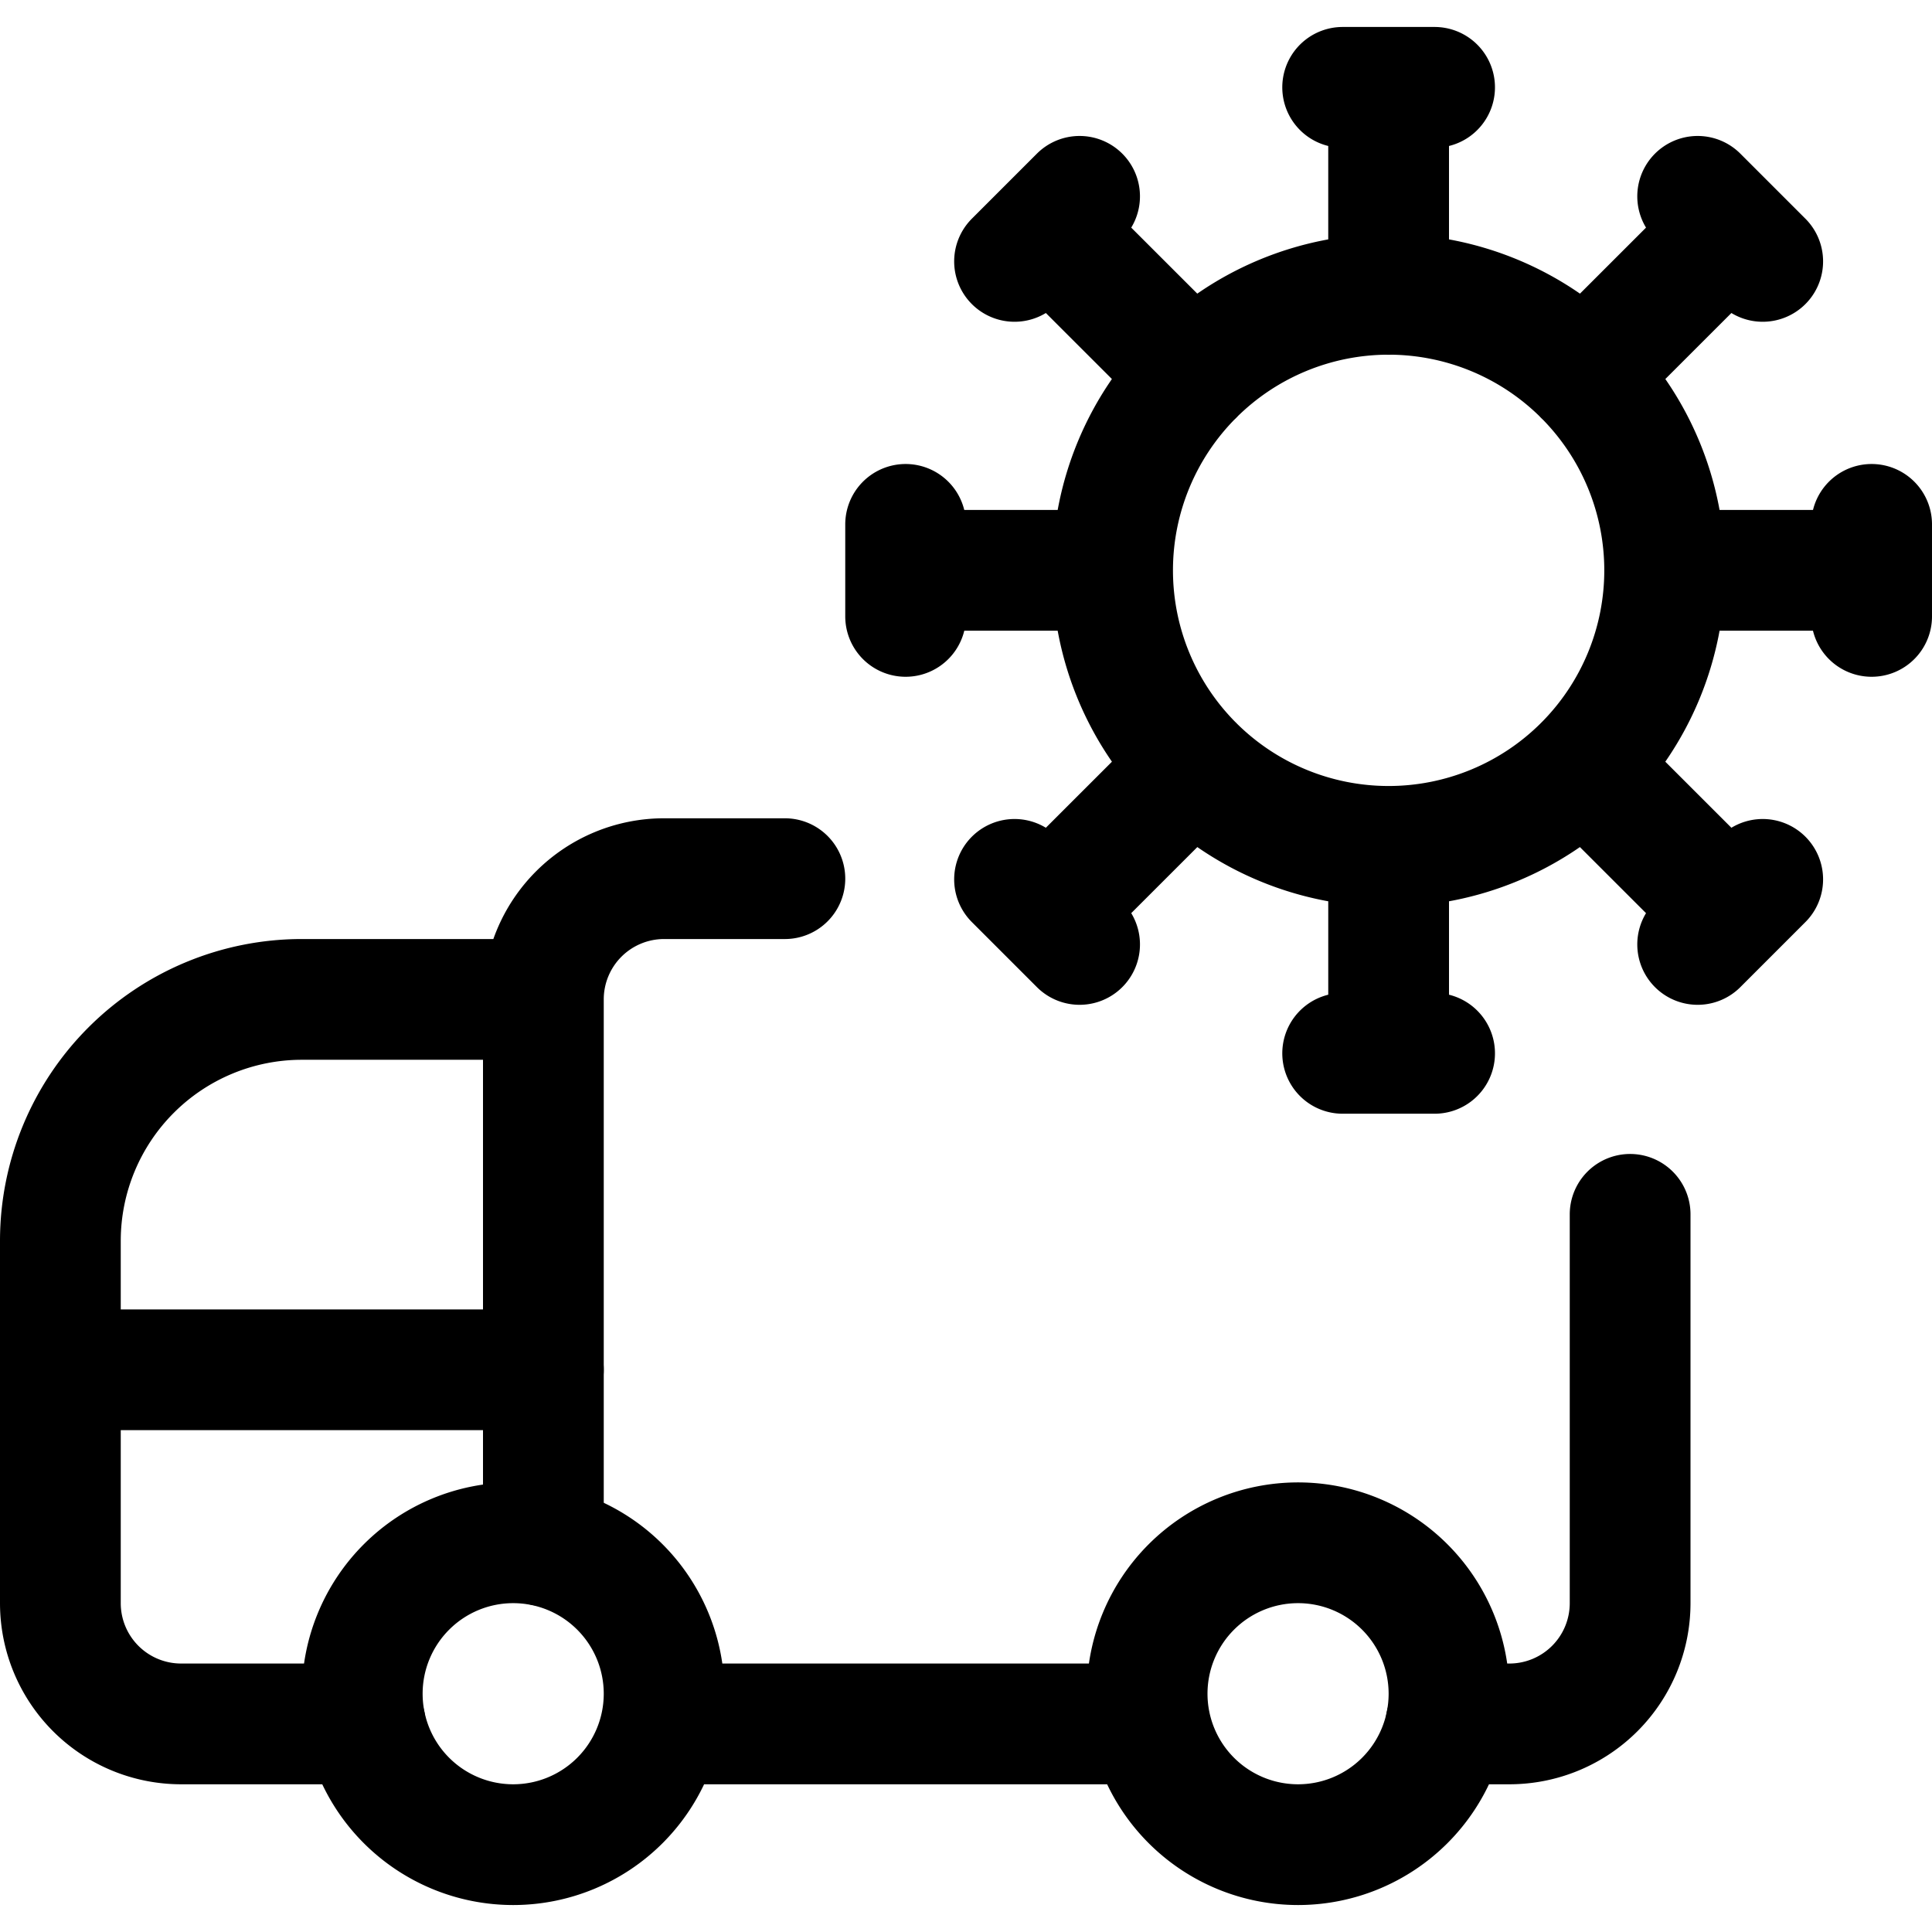 <?xml version="1.0" encoding="utf-8"?>
<!-- Generator: www.svgicons.com -->
<svg xmlns="http://www.w3.org/2000/svg" width="800" height="800" viewBox="0 0 24 24">
<g fill="none" stroke="currentColor" stroke-linecap="round" stroke-linejoin="round" stroke-width="1.5"><path d="M17.25 10.514a3.429 3.429 0 1 0 0-6.858a3.429 3.429 0 0 0 0 6.858m-.571-9.429h1.142m-.571 0v2.572m3.839-1.218l.808.808m-.404-.404l-1.819 1.818m3.576 1.853v1.143m0-.572h-2.571m1.218 3.839l-.808.808m.404-.404L19.674 9.51m-1.853 3.575h-1.142m.571 0v-2.571m-3.839 1.218l-.808-.808m.404.404l1.819-1.818M11.25 7.657V6.514m0 .571h2.571m-1.218-3.838l.808-.808m-.404.404l1.819 1.818M9.75 10.915h-1.5a1.5 1.5 0 0 0-1.5 1.5V19.2m11.212 2.215h.788a1.5 1.5 0 0 0 1.5-1.5v-4.83m-13.5-2.67h-3a3 3 0 0 0-3 3v4.5a1.5 1.5 0 0 0 1.5 1.5h2.287"/><path d="M6.375 22.915a1.875 1.875 0 1 0 0-3.75a1.875 1.875 0 0 0 0 3.75m9.75 0a1.875 1.875 0 1 0 0-3.75a1.875 1.875 0 0 0 0 3.75m-7.913-1.5h6.076M.75 17.016h6"/></g>
</svg>